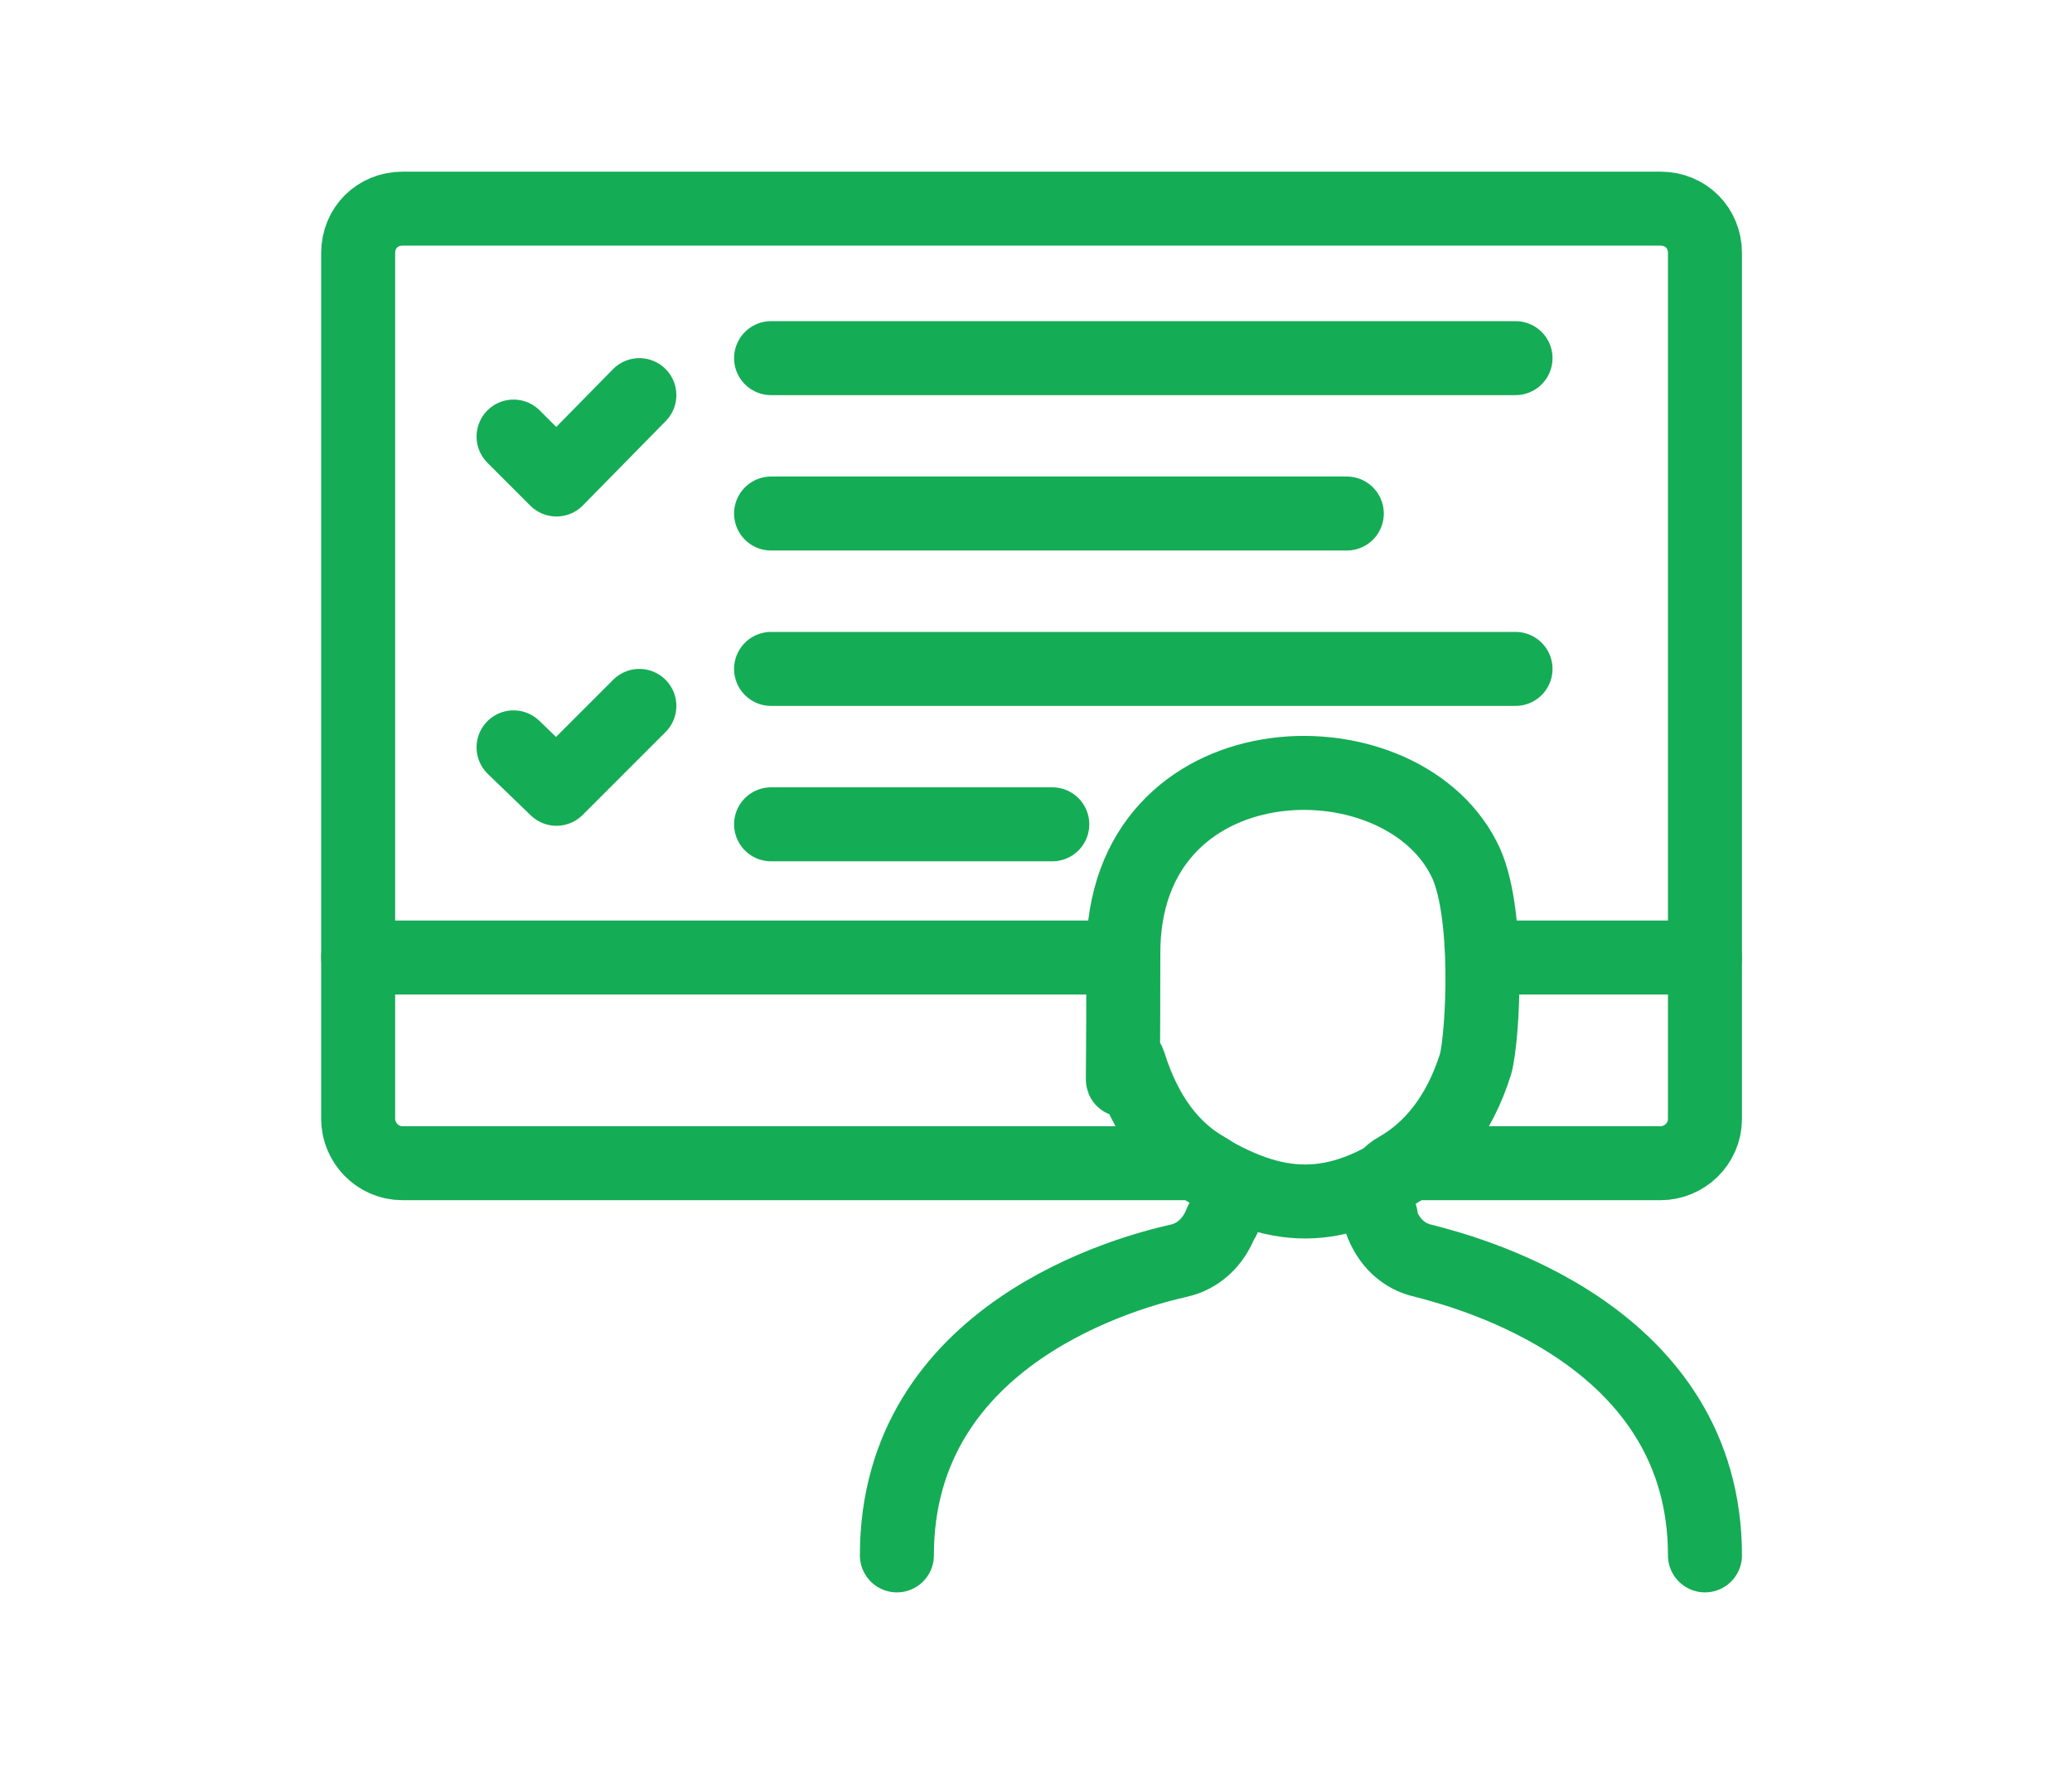 <?xml version="1.0" encoding="UTF-8"?> <svg xmlns="http://www.w3.org/2000/svg" id="Layer_1" version="1.1" viewBox="0 0 140 120"><defs><style> .st0 { fill: none; stroke: #15ac56; stroke-linecap: round; stroke-linejoin: round; stroke-width: 5px; } </style></defs><g><line class="st0" x1="-761.9" y1="81.2" x2="-761.9" y2="95.7"></line><line class="st0" x1="-807.2" y1="35.1" x2="-815.5" y2="35.1"></line><polyline class="st0" points="-851.9 95.7 -851.9 35.1 -843.1 35.1"></polyline><path class="st0" d="M-794.8,96.4h0c0,.6-.4,1-1,1h-22.1c-.6,0-1-.4-1-1h0c0-.4-.3-.6-.6-.6h-35.9c0,5.2,4.2,9.4,9.4,9.4h78.3c5.2,0,9.4-4.2,9.4-9.4h-35.9c-.4,0-.6.3-.6.6Z"></path><path class="st0" d="M-761.9,81.2h-42.9c-1.2,0-2.1-.9-2.1-2.1V16.2c0-1.2.9-2.1,2.1-2.1h45.6c1.2,0,2.1.9,2.1,2.1v62.9c0,1.2-.9,2.1-2.1,2.1h-2.7"></path><line class="st0" x1="-783.9" y1="70.7" x2="-780.1" y2="70.7"></line><path class="st0" d="M-815.5,45.7v23c0,1.2-.9,2.1-2.1,2.1h-23.3c-1.2,0-2.1-.9-2.1-2.1V28.1c0-1.2.9-2.1,2.1-2.1h23.3c1.2,0,2.1.9,2.1,2.1v17.6Z"></path><line class="st0" x1="-843" y1="62.1" x2="-815.5" y2="62.1"></line></g><g><line class="st0" x1="-660.3" y1="41.5" x2="-660.3" y2="73.1"></line><circle class="st0" cx="-660.3" cy="77.3" r="4.3"></circle><polygon class="st0" points="-648.6 89.9 -641.5 79.1 -660.3 41.5 -679 79.1 -671.9 89.9 -648.6 89.9"></polygon><rect class="st0" x="-671.9" y="89.9" width="23.3" height="15.2"></rect><g><path class="st0" d="M-653.9,21.2c12.4,2.5,22.2,12.3,24.7,24.7"></path><path class="st0" d="M-691.4,45.9c2.5-12.4,12.3-22.2,24.7-24.7"></path><rect class="st0" x="-698.4" y="45.9" width="12.8" height="12.8"></rect><rect class="st0" x="-634.9" y="45.9" width="12.8" height="12.8"></rect><line class="st0" x1="-627.6" y1="20.6" x2="-653.9" y2="20.6"></line><line class="st0" x1="-666.7" y1="20.6" x2="-693" y2="20.6"></line><rect class="st0" x="-666.7" y="14.1" width="12.8" height="12.8"></rect><path class="st0" d="M-705.8,20.5c0,3.5,2.9,6.4,6.4,6.4s6.4-2.9,6.4-6.4-2.9-6.4-6.4-6.4-6.4,2.9-6.4,6.4Z"></path><circle class="st0" cx="-621.2" cy="20.5" r="6.4"></circle></g></g><g><path class="st0" d="M-487.9,87.5v13.1c0,2.5-2.1,4.6-4.6,4.6h-43.7c-2.5,0-4.5-2.1-4.5-4.6v-13.1"></path><path class="st0" d="M-540.6,22.3v-3.6c0-2.5,2-4.6,4.5-4.6h43.7c2.5,0,4.6,2,4.6,4.6v3.6"></path><line class="st0" x1="-540.7" y1="92.8" x2="-487.9" y2="92.8"></line><line class="st0" x1="-517.8" y1="99" x2="-510.8" y2="99"></line><polyline class="st0" points="-479.1 28.1 -487.9 28.1 -487.9 49.2"></polyline><polyline class="st0" points="-549.4 28.1 -540.7 28.1 -540.7 49.2"></polyline><path class="st0" d="M-560.1,28.1c0,2.9,2.4,5.3,5.3,5.3s5.3-2.4,5.3-5.3-2.4-5.3-5.3-5.3-5.3,2.4-5.3,5.3Z"></path><polyline class="st0" points="-479.1 81.8 -487.9 81.8 -487.9 60.6"></polyline><path class="st0" d="M-468.5,28.1c0,2.9-2.4,5.3-5.3,5.3s-5.3-2.4-5.3-5.3,2.4-5.3,5.3-5.3,5.3,2.4,5.3,5.3Z"></path><path class="st0" d="M-468.5,81.8c0-2.9-2.4-5.3-5.3-5.3s-5.3,2.4-5.3,5.3,2.4,5.3,5.3,5.3,5.3-2.4,5.3-5.3Z"></path><path class="st0" d="M-468.5,54.9c0-2.9-2.4-5.3-5.3-5.3s-5.3,2.4-5.3,5.3,2.4,5.3,5.3,5.3,5.3-2.4,5.3-5.3Z"></path><path class="st0" d="M-549.4,54.9c0-2.9-2.4-5.3-5.3-5.3s-5.3,2.4-5.3,5.3,2.4,5.3,5.3,5.3,5.3-2.4,5.3-5.3Z"></path><polyline class="st0" points="-549.4 81.8 -540.7 81.8 -540.7 60.6"></polyline><path class="st0" d="M-560.1,81.8c0-2.9,2.4-5.3,5.3-5.3s5.3,2.4,5.3,5.3-2.4,5.3-5.3,5.3-5.3-2.4-5.3-5.3Z"></path><path class="st0" d="M-530.7,70.4c0-9.1,7.3-16.4,16.4-16.4s16.4,7.3,16.4,16.4h-32.8Z"></path><path class="st0" d="M-514.3,54.1h0c-4.2,0-7.5-3.4-7.5-7.5v-3.2c0-4.2,3.4-7.5,7.5-7.5h0c4.2,0,7.5,3.4,7.5,7.5v3.2c0,4.2-3.4,7.5-7.5,7.5Z"></path><line class="st0" x1="-479.1" y1="54.9" x2="-493.6" y2="54.9"></line><line class="st0" x1="-549.4" y1="54.9" x2="-534.9" y2="54.9"></line></g><g><g><line class="st0" x1="-393.9" y1="30" x2="-406.8" y2="52.3"></line><line class="st0" x1="-329.8" y1="52.3" x2="-342.7" y2="29.9"></line><line class="st0" x1="-355.6" y1="96.7" x2="-381.2" y2="96.7"></line><line class="st0" x1="-329.8" y1="67" x2="-342.7" y2="89.4"></line><line class="st0" x1="-355.6" y1="22.6" x2="-381.2" y2="22.6"></line><line class="st0" x1="-393.9" y1="89.3" x2="-406.8" y2="67"></line><circle class="st0" cx="-325.5" cy="59.6" r="8.5"></circle><circle class="st0" cx="-347.1" cy="96.7" r="8.5"></circle><circle class="st0" cx="-389.7" cy="96.7" r="8.5"></circle><circle class="st0" cx="-347.1" cy="22.6" r="8.5"></circle><circle class="st0" cx="-389.7" cy="22.6" r="8.5"></circle><circle class="st0" cx="-411" cy="59.6" r="8.5"></circle></g><circle class="st0" cx="-368.4" cy="59.6" r="7.5"></circle><path class="st0" d="M-376.2,74.9l-5,3.1-5.5-5.5,3.1-5c-.4-.8-.8-1.7-1.1-2.6l-5.7-1.4v-7.7l5.7-1.4c.3-.9.7-1.8,1.1-2.6l-3.1-5,5.5-5.5,5,3.1c.8-.4,1.7-.8,2.6-1.1l1.4-5.7h7.7l1.4,5.7c.9.3,1.8.7,2.6,1.1l5-3.1,5.5,5.5-3.1,5c.4.8.8,1.7,1.1,2.6l5.7,1.4v7.7l-5.7,1.4c-.3.9-.7,1.8-1.1,2.6l3.1,5-5.5,5.5-5-3.1c-.8.4-1.7.8-2.6,1.1l-1.4,5.7h-7.7l-1.4-5.7c-.9-.3-1.8-.7-2.6-1.1Z"></path></g><g><polyline class="st0" points="-183.4 28.5 -173 28.5 -173 94.8"></polyline><polyline class="st0" points="-271.5 94.8 -271.5 28.5 -260.8 28.5"></polyline><path class="st0" d="M-209.1,95.5h0c0,.6-.5,1.1-1.1,1.1h-24.2c-.6,0-1.1-.5-1.1-1.1h0c0-.4-.3-.7-.7-.7h-39.3c0,5.7,4.6,10.3,10.3,10.3h85.7c5.7,0,10.3-4.6,10.3-10.3h-39.3c-.4,0-.7.3-.7.7Z"></path><g><circle class="st0" cx="-235.1" cy="29" r="4.2"></circle><circle class="st0" cx="-209.5" cy="43" r="4.2"></circle><circle class="st0" cx="-183.8" cy="40.1" r="4.2"></circle><circle class="st0" cx="-260.8" cy="43.2" r="4.2"></circle><polyline class="st0" points="-260.8 39 -260.8 14.1 -183.8 14.1 -183.8 35.9"></polyline><polyline class="st0" points="-183.8 44.3 -183.8 84.4 -260.8 84.4 -260.8 47.4"></polyline><line class="st0" x1="-187.9" y1="41" x2="-205.3" y2="43.2"></line><line class="st0" x1="-213.3" y1="41.3" x2="-231.2" y2="30.6"></line><line class="st0" x1="-239" y1="30.5" x2="-257" y2="41.3"></line><line class="st0" x1="-235.1" y1="33.1" x2="-235.1" y2="84.4"></line><line class="st0" x1="-209.5" y1="47.2" x2="-209.5" y2="84.4"></line></g></g><g><g><g><rect class="st0" x="-106.8" y="14.1" width="61.1" height="27.4"></rect><line class="st0" x1="-76.3" y1="41.5" x2="-76.3" y2="60"></line><rect class="st0" x="-84.3" y="60" width="16.1" height="16.5" rx="-26" ry="-26"></rect><g><path class="st0" d="M-38.8,105.1h0c-4.5,0-8.1-3.6-8.1-8.1v-.4c0-4.5,3.6-8.1,8.1-8.1h0c4.5,0,8.1,3.6,8.1,8.1v.4c0,4.5-3.6,8.1-8.1,8.1Z"></path><path class="st0" d="M-113.7,105.1h0c-4.5,0-8.1-3.6-8.1-8.1v-.4c0-4.5,3.6-8.1,8.1-8.1h0c4.5,0,8.1,3.6,8.1,8.1v.4c0,4.5-3.6,8.1-8.1,8.1Z"></path></g><polyline class="st0" points="-68.2 68.3 -38.8 68.3 -38.8 88.6"></polyline><polyline class="st0" points="-84.3 68.3 -113.7 68.3 -113.7 88.6"></polyline></g><line class="st0" x1="-93.5" y1="23.1" x2="-76.3" y2="23.1"></line><line class="st0" x1="-93.5" y1="32.6" x2="-59" y2="32.6"></line></g><path class="st0" d="M-76.3,105.1h0c-4.5,0-8.1-3.6-8.1-8.1v-.4c0-4.5,3.6-8.1,8.1-8.1h0c4.5,0,8.1,3.6,8.1,8.1v.4c0,4.5-3.6,8.1-8.1,8.1Z"></path><line class="st0" x1="-76.3" y1="76.5" x2="-76.3" y2="88.6"></line></g><g><line class="st0" x1="24.2" y1="64.7" x2="75.9" y2="64.7"></line><path class="st0" d="M95.3,78.6c-5,3.4-9,3.5-14.5,0"></path><path class="st0" d="M115.2,105.1c0-14.9-15.9-19.1-19-19.9-1.4-.3-2.4-1.3-2.9-2.7v-.3c-.5-1.2,0-2.6,1.1-3.2,2.3-1.3,4.2-3.6,5.3-7.1.5-1.8,1-10.5-.8-13.9-4.5-8.8-23-8.2-23,6.4s-.2,5.7.4,7.5c1.1,3.5,2.9,5.8,5.2,7.1,1.1.6,1.7,2,1.2,3.2,0,.1-.1.3-.2.4-.5,1.3-1.5,2.3-2.9,2.6h0c-3.1.7-19,4.8-19,19.9"></path><path class="st0" d="M95.3,78.6h16.9c1.6,0,3-1.3,3-3V17.1c0-1.7-1.3-3-3-3H27.2c-1.7,0-3,1.3-3,3v58.5c0,1.6,1.3,3,3,3h53.1"></path><line class="st0" x1="115.2" y1="64.7" x2="100.2" y2="64.7"></line><polyline class="st0" points="34.7 29.5 37.6 32.4 43.2 26.7"></polyline><polyline class="st0" points="34.7 50.5 37.6 53.3 43.2 47.7"></polyline><line class="st0" x1="52.1" y1="24.2" x2="102.4" y2="24.2"></line><line class="st0" x1="52.1" y1="34.7" x2="91" y2="34.7"></line><line class="st0" x1="52.1" y1="45.2" x2="102.4" y2="45.2"></line><line class="st0" x1="52.1" y1="55.7" x2="71.1" y2="55.7"></line></g><g><path class="st0" d="M239.2,54.3c0,13.1-10.5,23.6-23.6,23.6-13.1,0-23.7-10.7-23.7-23.7,0-13.1,10.5-23.6,23.6-23.6,13.1,0,23.7,10.7,23.7,23.7Z"></path><path class="st0" d="M221.8,77l-.8,7.5-2,18.6c-.4,2.6-6.8,2.6-7.3,0l-2.1-18.7-.9-7.6"></path><path class="st0" d="M209.6,84.4c-23.1-4.1-41-29.9-41-29.9,0,0,21.1-30.4,47.1-30.4s47.1,30.4,47.1,30.4c0,0-18.3,26.4-41.8,30"></path><path class="st0" d="M221.7,53.8c-2.6,0-4.8-2.1-4.8-4.8s.8-3,2-3.9c-1-.4-2.1-.6-3.2-.6-5.3,0-9.7,4.3-9.7,9.7s4.3,9.7,9.7,9.7,9.7-4.3,9.7-9.7,0-1.3-.2-1.9c-.9.9-2.1,1.5-3.5,1.5Z"></path><line class="st0" x1="215.7" y1="24.1" x2="215.7" y2="14.1"></line><g><line class="st0" x1="234" y1="28.5" x2="240.2" y2="20.6"></line><line class="st0" x1="197.4" y1="28.5" x2="191.2" y2="20.6"></line></g></g></svg> 